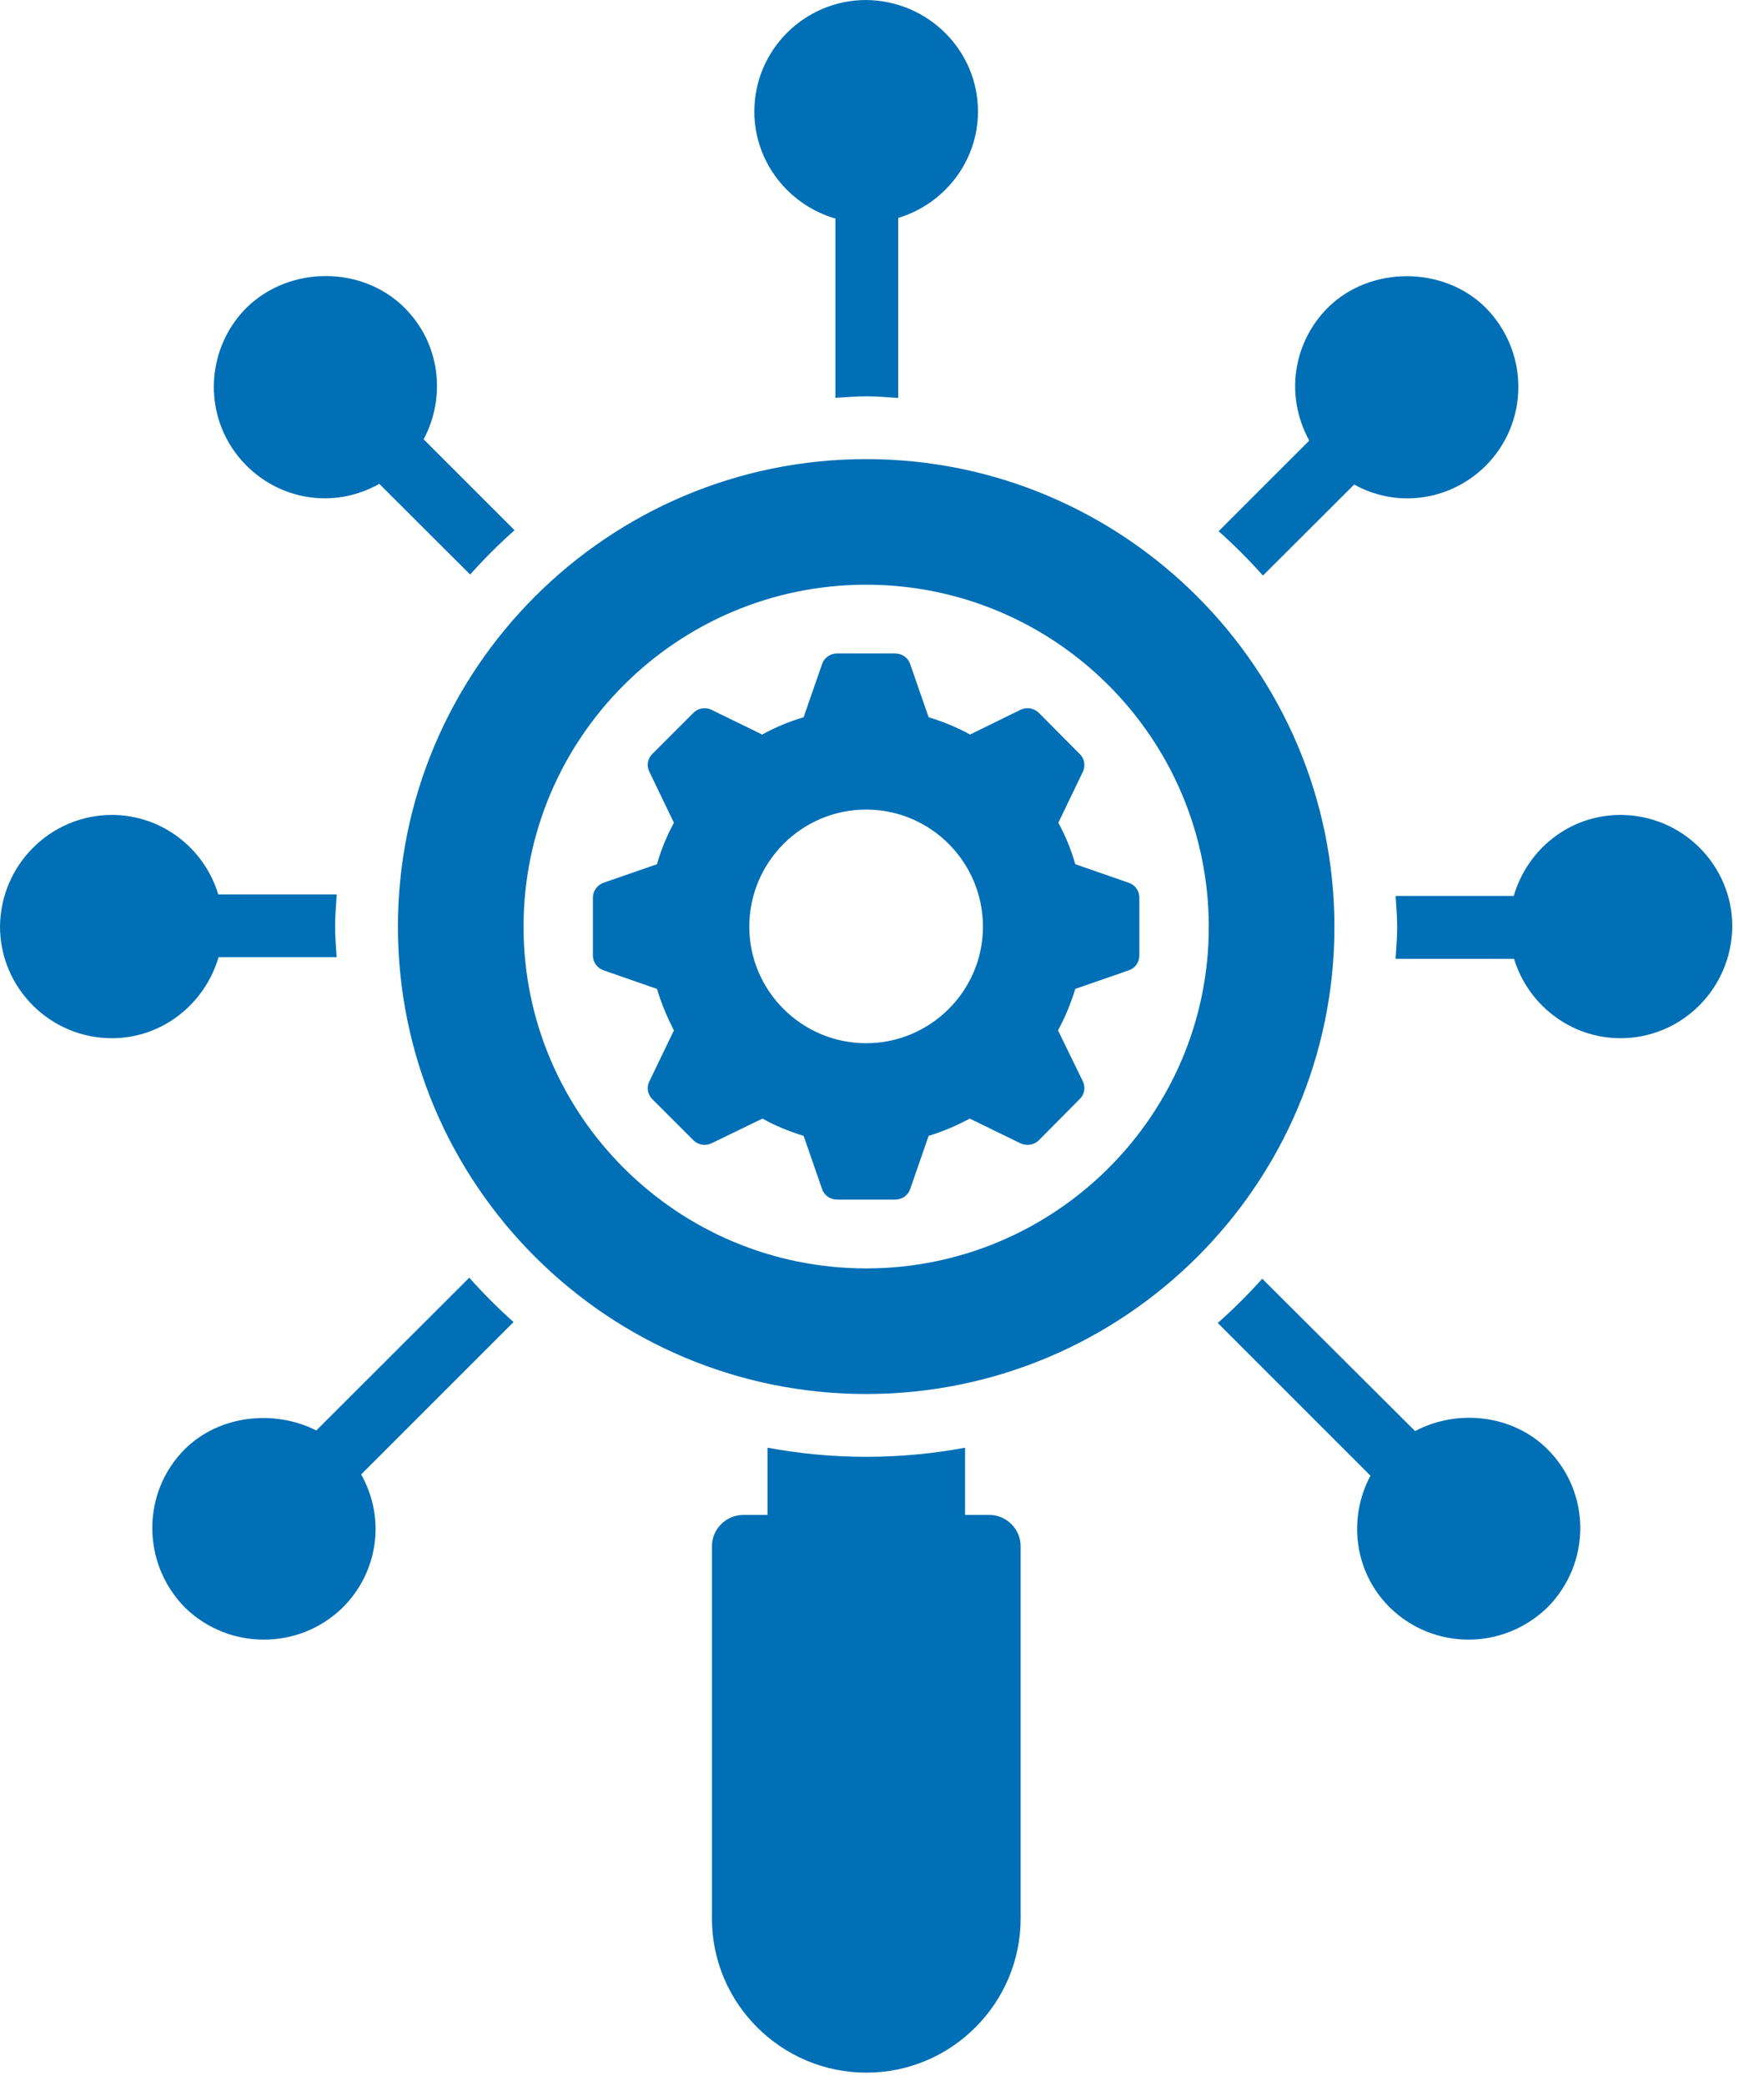 <svg width="44" height="52" viewBox="0 0 44 52" fill="none" xmlns="http://www.w3.org/2000/svg">
<path d="M21.605 11.452C15.166 11.452 9.926 16.685 9.926 23.116C9.926 29.547 15.166 34.772 21.605 34.772C28.044 34.772 33.285 29.547 33.285 23.124C33.285 16.692 28.044 11.452 21.605 11.452ZM21.605 31.639C16.89 31.639 13.059 27.816 13.059 23.116C13.059 18.408 16.89 14.585 21.605 14.585C26.321 14.585 30.151 18.416 30.151 23.124C30.151 27.816 26.321 31.639 21.605 31.639Z" fill="#006FB5"/>
<path d="M24.675 37.788H24.072V36.111C23.273 36.26 22.45 36.339 21.604 36.339C20.766 36.339 19.943 36.26 19.144 36.111V37.788H18.541C18.11 37.788 17.758 38.14 17.758 38.571V47.854C17.758 49.976 19.489 51.7 21.612 51.7C23.727 51.7 25.458 49.976 25.458 47.854V38.571C25.458 38.14 25.105 37.788 24.675 37.788Z" fill="#006FB5"/>
<path d="M31.502 14.357L33.777 12.087C34.91 12.71 36.227 12.449 37.059 11.617C38.14 10.536 38.148 8.781 37.059 7.677C36.009 6.627 34.168 6.627 33.119 7.677C32.276 8.52 32.03 9.845 32.657 10.99L30.396 13.251C30.787 13.598 31.155 13.967 31.502 14.357Z" fill="#006FB5"/>
<path d="M11.705 31.871L7.889 35.682C6.839 35.149 5.461 35.298 4.607 36.151C3.533 37.225 3.526 38.987 4.607 40.092C5.691 41.16 7.453 41.177 8.555 40.092C9.395 39.251 9.649 37.925 9.009 36.778L12.81 32.977C12.42 32.63 12.052 32.261 11.705 31.871Z" fill="#006FB5"/>
<path d="M5.452 23.876H8.397C8.382 23.624 8.358 23.373 8.358 23.117C8.358 22.845 8.383 22.578 8.399 22.31H5.444C5.099 21.166 4.042 20.328 2.789 20.328C1.269 20.328 0.016 21.566 0 23.109C0 24.644 1.253 25.897 2.789 25.897C4.05 25.897 5.107 25.044 5.452 23.876Z" fill="#006FB5"/>
<path d="M9.462 12.07L11.727 14.331C12.075 13.941 12.444 13.572 12.835 13.226L10.567 10.958C11.131 9.901 10.982 8.561 10.089 7.676C9.047 6.634 7.238 6.611 6.149 7.676C5.084 8.741 5.041 10.508 6.149 11.616C6.977 12.444 8.299 12.72 9.462 12.07Z" fill="#006FB5"/>
<path d="M35.297 35.697L31.484 31.896C31.136 32.285 30.766 32.654 30.375 33L34.184 36.81C33.62 37.859 33.769 39.207 34.662 40.092C35.739 41.153 37.478 41.183 38.602 40.092C39.698 38.98 39.681 37.23 38.602 36.152C37.741 35.29 36.362 35.133 35.297 35.697Z" fill="#006FB5"/>
<path d="M40.42 20.328C39.159 20.328 38.102 21.174 37.757 22.349H34.811C34.827 22.607 34.851 22.863 34.851 23.125C34.851 23.392 34.826 23.652 34.81 23.916H37.765C38.109 25.051 39.167 25.897 40.42 25.897C41.948 25.897 43.193 24.66 43.209 23.109C43.209 21.573 41.956 20.328 40.42 20.328Z" fill="#006FB5"/>
<path d="M20.837 5.452V9.924C21.093 9.91 21.346 9.886 21.605 9.886C21.875 9.886 22.138 9.91 22.404 9.926V5.436C23.548 5.092 24.394 4.034 24.394 2.781C24.394 1.261 23.156 0.016 21.605 0C20.07 0 18.816 1.245 18.816 2.781C18.816 4.05 19.678 5.115 20.837 5.452Z" fill="#006FB5"/>
<path d="M28.153 22.019L26.821 21.557C26.719 21.197 26.578 20.852 26.398 20.523L27.009 19.254C27.079 19.105 27.056 18.925 26.931 18.807L25.912 17.781C25.795 17.664 25.615 17.632 25.458 17.703L24.197 18.322C23.868 18.142 23.523 18 23.163 17.891L22.701 16.559C22.646 16.402 22.497 16.3 22.325 16.3H20.883C20.711 16.3 20.562 16.402 20.507 16.559L20.045 17.891C19.693 17.993 19.34 18.142 19.011 18.322L17.742 17.703C17.593 17.632 17.413 17.664 17.296 17.781L16.27 18.807C16.152 18.925 16.121 19.105 16.199 19.254L16.81 20.523C16.63 20.852 16.489 21.197 16.387 21.557L15.055 22.019C14.899 22.074 14.789 22.223 14.789 22.387V23.836C14.789 24.001 14.899 24.15 15.055 24.204L16.387 24.667C16.497 25.027 16.638 25.372 16.81 25.701L16.199 26.97C16.121 27.119 16.152 27.299 16.27 27.416L17.296 28.442C17.413 28.56 17.593 28.591 17.742 28.521L19.019 27.902C19.34 28.082 19.685 28.223 20.045 28.333L20.507 29.665C20.562 29.821 20.711 29.923 20.883 29.923H22.324C22.497 29.923 22.646 29.821 22.701 29.665L23.163 28.333C23.523 28.223 23.868 28.074 24.189 27.902L25.458 28.521C25.614 28.591 25.795 28.56 25.912 28.443L26.93 27.416C27.056 27.299 27.079 27.119 27.009 26.97L26.39 25.701C26.57 25.372 26.711 25.027 26.821 24.667L28.152 24.205C28.317 24.15 28.419 24.001 28.419 23.837V22.387C28.419 22.223 28.317 22.074 28.153 22.019ZM21.604 26.022C19.998 26.022 18.69 24.714 18.69 23.116C18.69 21.502 19.998 20.194 21.604 20.194C23.21 20.194 24.518 21.502 24.518 23.116C24.518 24.714 23.21 26.022 21.604 26.022Z" fill="#006FB5"/>
</svg>
